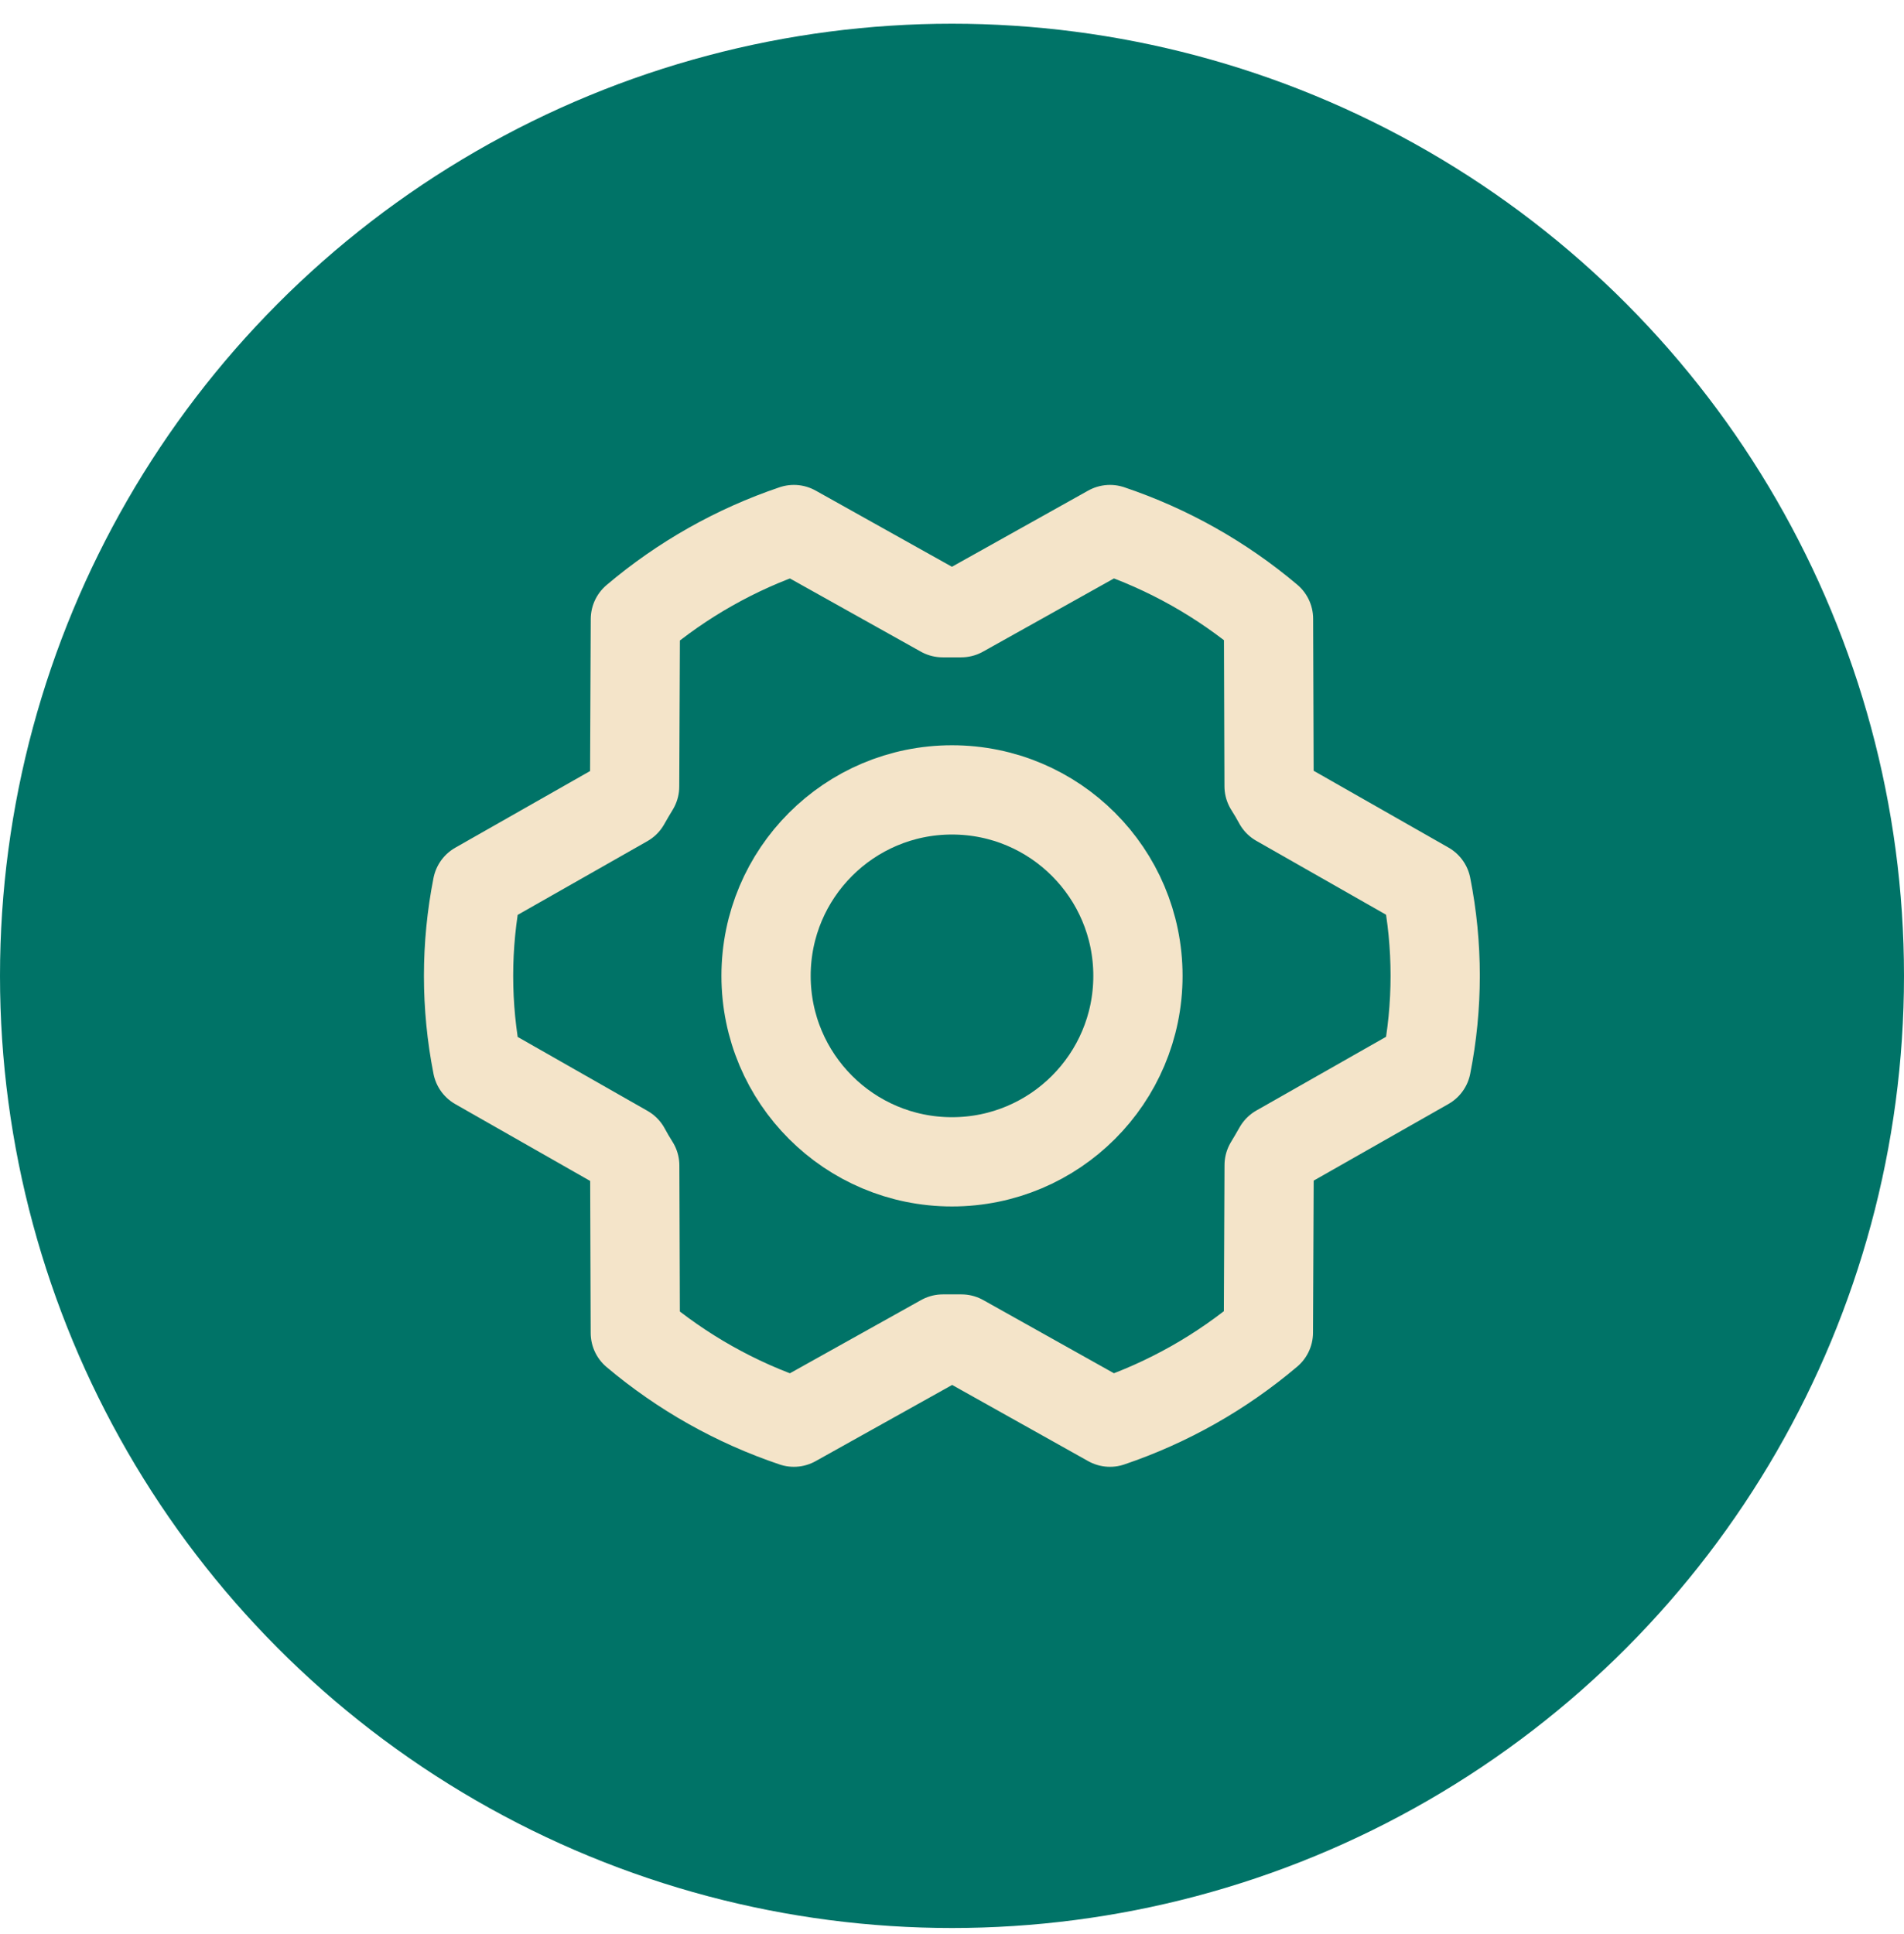 <svg width="64" height="65" viewBox="0 0 64 65" fill="none" xmlns="http://www.w3.org/2000/svg">
<circle cx="32" cy="32.797" r="32" fill="#007367"/>
<path d="M32 39.047C35.452 39.047 38.25 36.249 38.25 32.797C38.25 29.345 35.452 26.547 32 26.547C28.548 26.547 25.75 29.345 25.75 32.797C25.75 36.249 28.548 39.047 32 39.047Z" stroke="#F4E4C9" stroke-width="3" stroke-linecap="round" stroke-linejoin="round"/>
<path d="M32.318 45.002C32.108 45.002 31.897 45.002 31.693 45.002L26.685 47.797C24.735 47.141 22.927 46.123 21.355 44.797L21.336 39.172C21.225 38.997 21.121 38.821 21.024 38.639L16.044 35.803C15.652 33.819 15.652 31.778 16.044 29.794L21.019 26.966C21.121 26.786 21.225 26.608 21.332 26.433L21.357 20.808C22.927 19.478 24.735 18.456 26.685 17.797L31.685 20.592C31.894 20.592 32.105 20.592 32.31 20.592L37.31 17.797C39.259 18.453 41.068 19.471 42.639 20.797L42.658 26.422C42.769 26.597 42.874 26.774 42.971 26.955L47.947 29.789C48.34 31.773 48.34 33.815 47.947 35.799L42.972 38.627C42.871 38.806 42.766 38.985 42.66 39.16L42.635 44.785C41.065 46.115 39.259 47.137 37.31 47.797L32.318 45.002Z" stroke="#F4E4C9" stroke-width="3" stroke-linecap="round" stroke-linejoin="round"/>
</svg>
